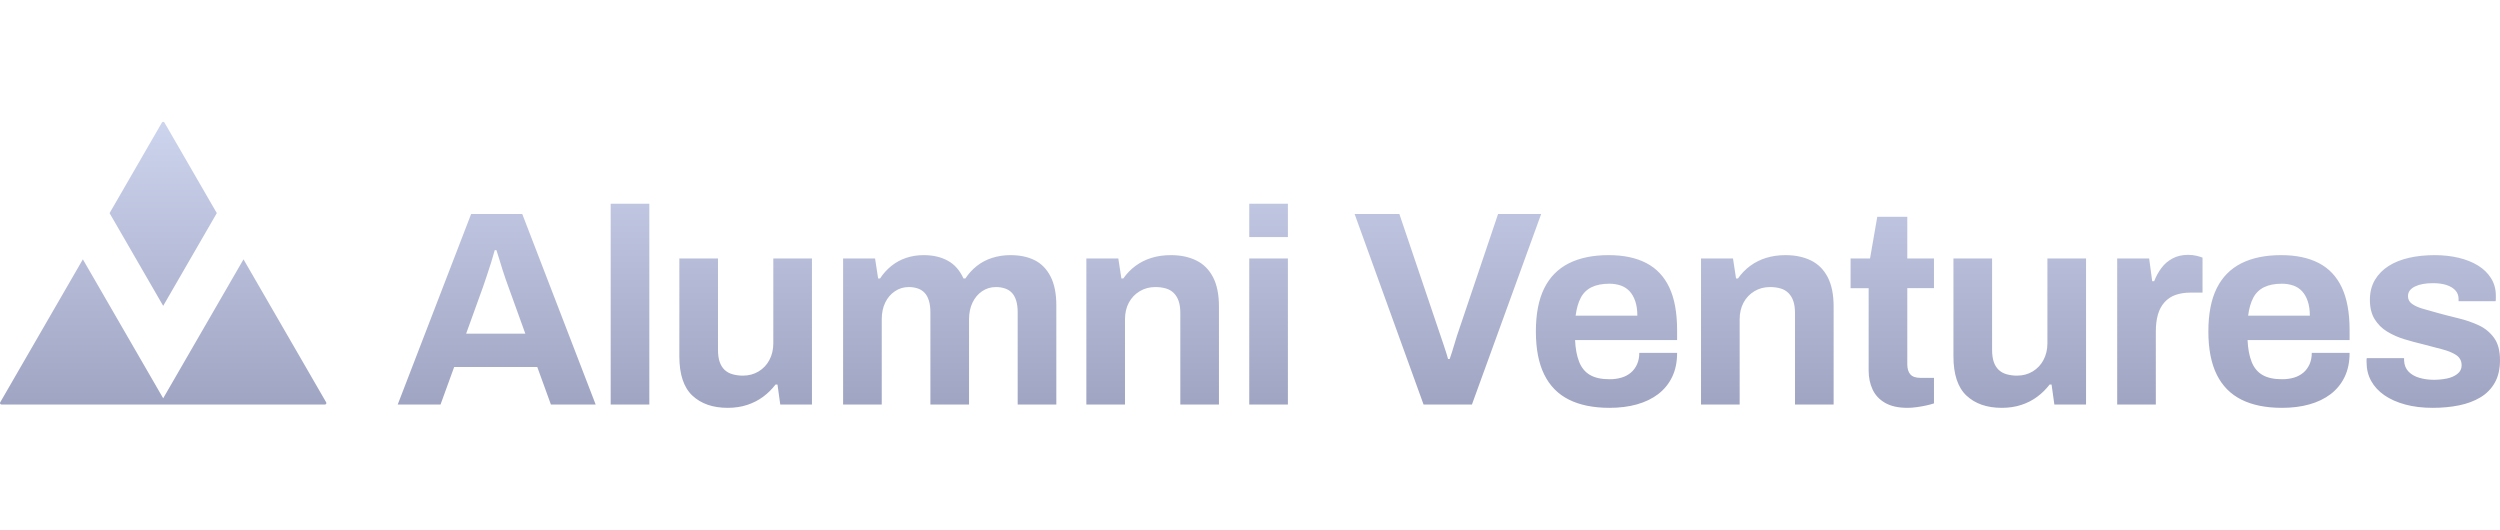 <svg width="472" height="100" viewBox="0 0 472 100" fill="none" xmlns="http://www.w3.org/2000/svg">
<path fill-rule="evenodd" clip-rule="evenodd" d="M376.105 48.796V66.043C376.105 66.952 376.211 67.712 376.42 68.323C376.63 68.936 376.937 69.433 377.338 69.818C377.74 70.203 378.239 70.482 378.834 70.656C379.483 70.839 380.154 70.927 380.828 70.919C381.914 70.919 382.893 70.657 383.768 70.132C384.639 69.611 385.348 68.858 385.815 67.957C386.305 67.031 386.55 65.991 386.55 64.838V48.797H393.846V76.37H387.863L387.337 72.596H386.97C386.304 73.471 385.517 74.248 384.634 74.903C383.742 75.567 382.735 76.083 381.616 76.449C380.495 76.816 379.271 77 377.942 77C375.142 77 372.92 76.232 371.275 74.694C369.631 73.156 368.809 70.675 368.809 67.249V48.796H376.105ZM430.692 48.167C433.492 48.167 435.853 48.665 437.778 49.661C439.701 50.657 441.155 52.196 442.134 54.274C443.114 56.355 443.604 59.037 443.604 62.322V64.209H424.34C424.409 65.816 424.663 67.18 425.101 68.297C425.537 69.416 426.222 70.246 427.148 70.788C428.074 71.331 429.307 71.6 430.849 71.6C431.689 71.6 432.449 71.495 433.131 71.285C433.776 71.096 434.374 70.775 434.889 70.342C435.38 69.923 435.764 69.397 436.045 68.77C436.325 68.141 436.464 67.424 436.464 66.62H443.603C443.603 68.367 443.288 69.888 442.658 71.181C442.05 72.448 441.151 73.552 440.034 74.404C438.913 75.261 437.575 75.908 436.018 76.345C434.461 76.782 432.738 77 430.849 77C427.804 77 425.249 76.484 423.186 75.454C421.121 74.423 419.563 72.841 418.514 70.709C417.464 68.577 416.939 65.87 416.939 62.584C416.939 59.264 417.464 56.546 418.514 54.432C419.564 52.318 421.112 50.745 423.159 49.713C425.206 48.684 427.717 48.167 430.69 48.167H430.692ZM459.665 48.167C461.274 48.167 462.779 48.334 464.179 48.665C465.578 48.998 466.803 49.487 467.853 50.133C468.904 50.78 469.725 51.584 470.32 52.545C470.914 53.506 471.213 54.581 471.213 55.768V56.451C471.213 56.66 471.194 56.8 471.16 56.87H464.179V56.451C464.179 55.821 463.987 55.289 463.601 54.851C463.216 54.414 462.665 54.073 461.949 53.829C461.23 53.585 460.365 53.462 459.35 53.462C458.651 53.462 458.012 53.514 457.435 53.619C456.917 53.705 456.413 53.864 455.939 54.091C455.519 54.301 455.194 54.555 454.968 54.851C454.74 55.149 454.626 55.506 454.626 55.925C454.626 56.52 454.879 57.001 455.388 57.368C455.895 57.735 456.568 58.041 457.408 58.285C458.248 58.529 459.175 58.792 460.191 59.071C461.45 59.42 462.77 59.761 464.153 60.093C465.534 60.426 466.82 60.872 468.012 61.43C469.165 61.96 470.16 62.783 470.898 63.816C471.632 64.846 472 66.235 472 67.982C472 69.661 471.676 71.076 471.029 72.229C470.388 73.376 469.456 74.335 468.327 75.008C467.17 75.707 465.824 76.214 464.284 76.528C462.744 76.842 461.083 77 459.298 77C457.373 77 455.64 76.79 454.102 76.371C452.561 75.952 451.248 75.366 450.165 74.615C449.08 73.864 448.249 72.962 447.672 71.914C447.094 70.866 446.806 69.678 446.806 68.349V67.93C446.806 67.791 446.822 67.686 446.858 67.616H453.891V68.035C453.926 68.909 454.207 69.617 454.731 70.159C455.256 70.702 455.946 71.094 456.805 71.339C457.662 71.584 458.563 71.705 459.507 71.705C460.347 71.705 461.162 71.626 461.949 71.469C462.736 71.312 463.4 71.023 463.943 70.604C464.486 70.185 464.757 69.643 464.757 68.978C464.757 68.141 464.415 67.494 463.733 67.039C463.051 66.586 462.159 66.219 461.057 65.939C459.955 65.659 458.756 65.344 457.46 64.995C456.26 64.713 455.07 64.389 453.892 64.025C452.758 63.684 451.673 63.2 450.663 62.584C449.712 62.001 448.912 61.202 448.328 60.251C447.732 59.29 447.436 58.076 447.436 56.608C447.436 55.175 447.751 53.926 448.38 52.859C449.01 51.793 449.876 50.911 450.978 50.211C452.08 49.514 453.374 48.998 454.863 48.665C456.35 48.335 457.95 48.167 459.665 48.167ZM135.556 48.796V66.043C135.556 66.952 135.661 67.712 135.87 68.323C136.082 68.936 136.387 69.433 136.791 69.818C137.192 70.203 137.69 70.482 138.286 70.656C138.934 70.839 139.606 70.927 140.28 70.919C141.364 70.919 142.345 70.657 143.219 70.132C144.091 69.611 144.799 68.859 145.267 67.957C145.756 67.031 146.001 65.991 146.001 64.838V48.797H153.297V76.37H147.314L146.789 72.596H146.421C145.755 73.471 144.969 74.248 144.086 74.903C143.193 75.567 142.186 76.083 141.067 76.449C139.947 76.816 138.722 77 137.394 77C134.594 77 132.372 76.232 130.727 74.694C129.082 73.156 128.26 70.675 128.26 67.249V48.796H135.556ZM303.726 48.167C306.525 48.167 308.887 48.665 310.812 49.661C312.735 50.657 314.188 52.196 315.168 54.274C316.148 56.355 316.637 59.037 316.637 62.322V64.209H297.375C297.443 65.816 297.698 67.18 298.136 68.297C298.573 69.416 299.256 70.246 300.182 70.788C301.108 71.331 302.343 71.6 303.883 71.6C304.655 71.609 305.425 71.503 306.166 71.285C306.811 71.096 307.41 70.775 307.924 70.342C308.414 69.923 308.799 69.397 309.079 68.77C309.359 68.141 309.499 67.424 309.499 66.62H316.638C316.638 68.367 316.322 69.888 315.692 71.181C315.084 72.448 314.185 73.552 313.068 74.404C311.948 75.261 310.61 75.908 309.053 76.345C307.496 76.782 305.773 77 303.883 77C300.838 77 298.285 76.484 296.22 75.454C294.155 74.423 292.598 72.841 291.548 70.709C290.498 68.577 289.973 65.87 289.973 62.584C289.973 59.264 290.498 56.546 291.548 54.432C292.598 52.318 294.146 50.745 296.194 49.713C298.241 48.684 300.751 48.167 303.726 48.167ZM360.097 40.933V48.796H365.135V54.405H360.097V68.77C360.097 69.608 360.288 70.246 360.675 70.682C361.059 71.121 361.689 71.338 362.563 71.338H365.135V76.161C364.717 76.301 364.226 76.432 363.666 76.554C363.106 76.677 362.51 76.781 361.882 76.869C361.252 76.955 360.674 77 360.149 77C358.399 77 356.983 76.685 355.897 76.056C354.813 75.427 354.026 74.58 353.536 73.513C353.045 72.449 352.801 71.268 352.801 69.975V54.406H349.389V48.796H353.063L354.428 40.933H360.097ZM15.646 48.961L30.809 75.197L45.974 48.961L61.583 75.963C61.607 76.004 61.62 76.052 61.62 76.1C61.62 76.148 61.607 76.195 61.583 76.237C61.559 76.278 61.524 76.313 61.482 76.337C61.44 76.361 61.393 76.374 61.345 76.373H0.273C0.225 76.373 0.178 76.36 0.136 76.336C0.095 76.312 0.06 76.278 0.036 76.236C0.013 76.194 -4.75761e-05 76.147 1.35485e-07 76.099C4.78471e-05 76.051 0.013 76.004 0.037 75.963L15.645 48.961H15.646ZM221.059 48.167C222.879 48.167 224.471 48.5 225.836 49.163C227.2 49.828 228.259 50.876 229.01 52.309C229.763 53.743 230.14 55.611 230.14 57.918V76.371H222.844V59.071C222.844 58.197 222.739 57.454 222.53 56.844C222.344 56.273 222.029 55.753 221.609 55.323C221.192 54.913 220.678 54.616 220.114 54.458C219.465 54.276 218.794 54.188 218.12 54.196C217.034 54.196 216.055 54.458 215.181 54.982C214.314 55.497 213.606 56.24 213.133 57.13C212.642 58.041 212.399 59.09 212.399 60.277V76.371H205.103V48.796H211.139L211.717 52.571H212.083C212.71 51.665 213.482 50.868 214.366 50.211C215.279 49.538 216.3 49.024 217.385 48.691C218.505 48.343 219.728 48.167 221.059 48.167ZM337.109 48.167C338.928 48.167 340.519 48.5 341.886 49.163C343.25 49.828 344.308 50.876 345.06 52.309C345.813 53.743 346.189 55.611 346.189 57.918V76.371H338.893V59.071C338.893 58.197 338.788 57.454 338.578 56.844C338.393 56.273 338.079 55.753 337.66 55.323C337.242 54.913 336.728 54.616 336.164 54.458C335.515 54.276 334.844 54.188 334.17 54.196C333.084 54.196 332.105 54.458 331.23 54.982C330.364 55.497 329.656 56.24 329.183 57.13C328.692 58.041 328.448 59.09 328.448 60.277V76.371H321.152V48.796H327.189L327.766 52.571H328.133C328.76 51.665 329.531 50.868 330.416 50.211C331.329 49.538 332.35 49.024 333.435 48.691C334.554 48.343 335.778 48.167 337.109 48.167ZM190.775 48.167C192.523 48.167 194.036 48.482 195.314 49.111C196.592 49.74 197.597 50.763 198.333 52.178C199.068 53.594 199.435 55.42 199.435 57.656V76.371H192.139V58.967C192.139 58.094 192.042 57.35 191.85 56.739C191.657 56.127 191.386 55.637 191.035 55.27C190.672 54.895 190.222 54.617 189.724 54.458C189.182 54.281 188.615 54.193 188.045 54.196C187.066 54.196 186.19 54.458 185.421 54.982C184.65 55.506 184.046 56.223 183.61 57.13C183.173 58.041 182.954 59.09 182.954 60.277V76.371H175.658V58.967C175.658 58.094 175.561 57.35 175.369 56.739C175.176 56.127 174.905 55.637 174.554 55.27C174.198 54.899 173.757 54.62 173.269 54.458C172.719 54.277 172.143 54.188 171.564 54.196C170.62 54.196 169.753 54.458 168.966 54.982C168.179 55.506 167.565 56.223 167.129 57.13C166.691 58.041 166.473 59.09 166.473 60.277V76.371H159.177V48.796H165.212L165.79 52.571H166.157C166.738 51.678 167.456 50.882 168.284 50.211C169.114 49.544 170.055 49.029 171.065 48.691C172.14 48.335 173.266 48.158 174.399 48.167C176.147 48.167 177.66 48.518 178.938 49.216C180.216 49.915 181.204 51.034 181.905 52.571H182.27C182.856 51.673 183.583 50.876 184.424 50.211C185.287 49.536 186.265 49.021 187.31 48.691C188.431 48.336 189.6 48.16 190.775 48.167ZM98.605 40.41L112.461 76.372H104.011L101.439 69.295H85.745L83.173 76.372H75.09L88.948 40.409H98.605V40.41ZM243.155 48.797V76.372H235.859V48.796H243.155V48.797ZM413.11 48.116C413.703 48.116 414.245 48.178 414.736 48.3C415.225 48.422 415.592 48.535 415.838 48.64V55.245H413.58C412.496 55.245 411.543 55.395 410.72 55.69C409.922 55.971 409.209 56.449 408.647 57.081C408.088 57.709 407.677 58.478 407.414 59.387C407.152 60.296 407.02 61.362 407.02 62.585V76.371H399.725V48.798H405.761L406.338 53.096H406.706C407.044 52.207 407.503 51.369 408.07 50.606C408.628 49.855 409.345 49.238 410.17 48.797C411.009 48.344 411.989 48.116 413.11 48.116ZM122.593 38.471V76.371H115.296V38.471H122.593ZM264.202 40.409L271.969 63.37C272.109 63.756 272.266 64.217 272.441 64.759C272.616 65.302 272.791 65.833 272.967 66.358C273.141 66.882 273.282 67.354 273.387 67.773H273.701C273.84 67.389 273.99 66.944 274.148 66.436C274.305 65.93 274.463 65.414 274.62 64.89C274.777 64.366 274.927 63.877 275.066 63.423L282.834 40.409H290.97L277.901 76.371H268.768L255.753 40.409H264.204H264.202ZM93.723 47.224H93.409C93.199 48.006 92.972 48.784 92.727 49.556C92.446 50.447 92.165 51.304 91.887 52.126C91.606 52.946 91.379 53.619 91.204 54.144L88.004 63.001H99.184L95.981 54.142C95.841 53.758 95.675 53.296 95.482 52.753C95.271 52.154 95.07 51.551 94.881 50.944C94.673 50.291 94.472 49.636 94.276 48.979C94.102 48.391 93.918 47.805 93.724 47.223L93.723 47.224ZM303.831 53.567C302.5 53.567 301.389 53.785 300.497 54.222C299.617 54.647 298.899 55.346 298.45 56.215C297.978 57.106 297.655 58.233 297.479 59.596H309.131C309.131 58.547 309 57.639 308.738 56.87C308.475 56.102 308.116 55.472 307.662 54.982C307.207 54.494 306.639 54.125 306.008 53.908C305.307 53.672 304.571 53.558 303.831 53.567ZM430.798 53.567C429.467 53.567 428.355 53.785 427.464 54.222C426.584 54.647 425.866 55.346 425.417 56.215C424.945 57.106 424.621 58.233 424.446 59.596H436.098C436.098 58.547 435.967 57.639 435.704 56.87C435.442 56.102 435.084 55.472 434.628 54.982C434.174 54.494 433.606 54.125 432.976 53.908C432.275 53.672 431.538 53.557 430.798 53.567ZM30.573 23.137C30.597 23.095 30.631 23.061 30.673 23.037C30.715 23.013 30.762 23 30.81 23C30.858 23 30.905 23.013 30.947 23.037C30.989 23.061 31.023 23.095 31.047 23.137L40.932 40.236L30.81 57.747L20.688 40.236L30.573 23.137ZM243.155 38.469V44.761H235.859V38.469H243.155Z" fill="url(#paint0_linear_8806_3694)"/>
<defs>
<linearGradient id="paint0_linear_8806_3694" x1="236" y1="23" x2="236" y2="77" gradientUnits="userSpaceOnUse">
<stop stop-color="#CDD4ED"/>
<stop offset="1" stop-color="#9FA4C2"/>
</linearGradient>
</defs>
</svg>
